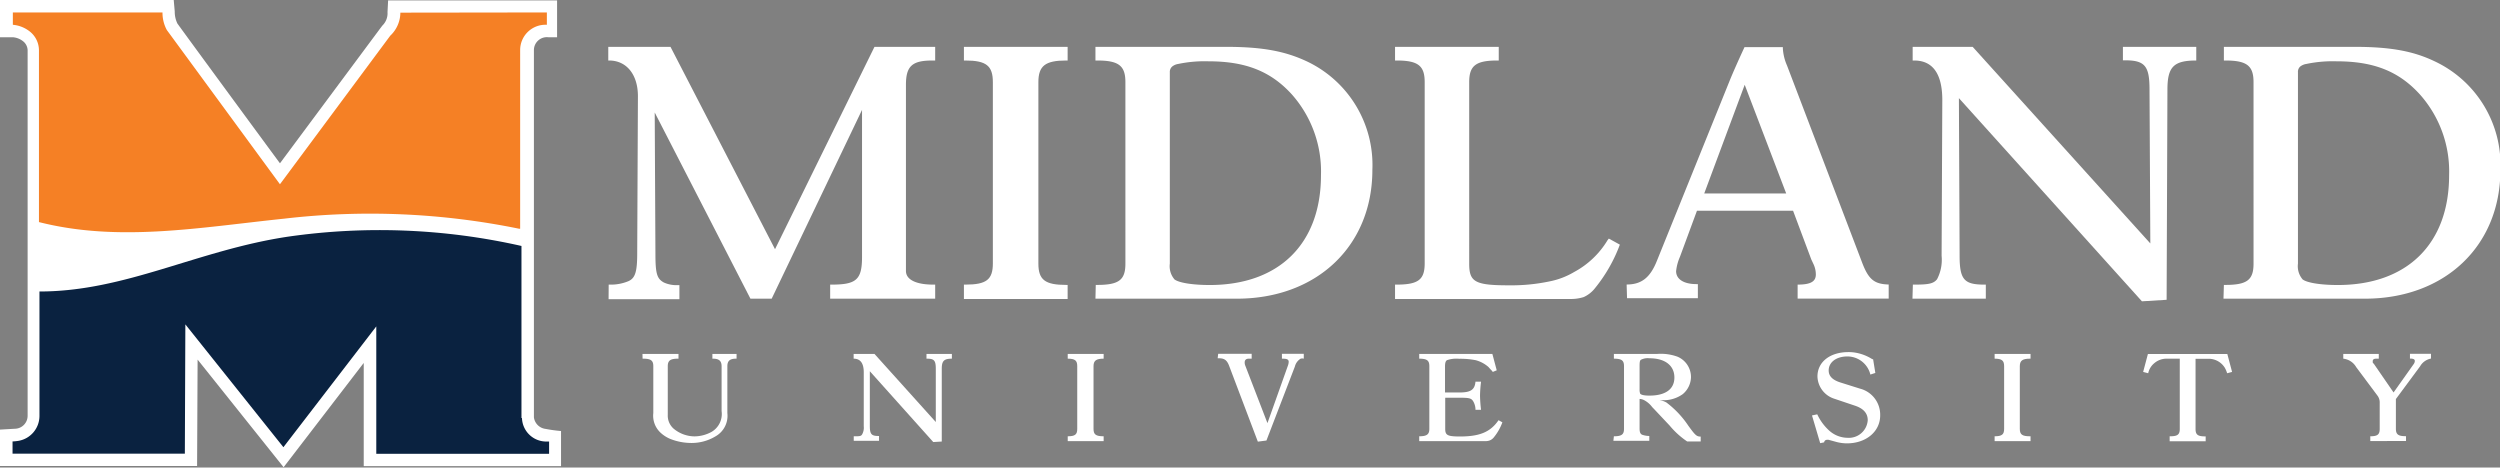 <?xml version="1.0" encoding="UTF-8"?> <svg xmlns="http://www.w3.org/2000/svg" id="Layer_1" data-name="Layer 1" viewBox="0 0 247.09 46.21"><rect x="0" y="0" width="247.09" height="46.21" fill="#808080" stroke="none"/><defs><style>.cls-1{fill:#fff;}.cls-2{fill:#0a2240;}.cls-3{fill:#ee7623;}.cls-4{fill:#f58025;}</style></defs><path class="cls-1" d="M178.27,32.06l-4.1-10.74-4,10.74Zm-15.77,9c1.46,0,2.33-.67,3-2.36l7.25-17.95c.56-1.35,1.4-3.15,1.4-3.15h3.79v.12a4.85,4.85,0,0,0,.41,1.69l7.42,19.47c.64,1.69,1.21,2.14,2.63,2.18v1.39h-9V41.07c1.28,0,1.8-.3,1.8-1a2.42,2.42,0,0,0-.22-1l-.23-.49-1.8-4.81h-9.5l-1.68,4.55a4.76,4.76,0,0,0-.38,1.42c0,.79.75,1.28,2,1.28h.15v1.39h-7Z" transform="translate(-1.73 -12.94)"></path><path class="cls-1" d="M61.89,41.07H62a4.48,4.48,0,0,0,1.84-.34c.68-.3.87-.94.87-2.78l.07-15.5c0-2.14-1.12-3.53-2.85-3.53h-.08V17.57H68l10.33,20,9.83-20h6v1.35h-.26c-2,0-2.63.53-2.63,2.4v18.4c0,.86,1,1.35,2.7,1.35h.19v1.39H83.78V41.07h.15c2.44,0,3-.49,3-2.74V23.8L78,42.46H75.9l-9.46-18.4L66.51,38c0,2,.15,2.48.83,2.86a3,3,0,0,0,1.39.26h.15v1.39h-7Z" transform="translate(-1.73 -12.94)"></path><path class="cls-1" d="M97,41.07h.15c2.07,0,2.71-.49,2.71-2.1V21.06c0-1.61-.64-2.14-2.71-2.14H97V17.57h10.25v1.35h-.15c-2.06,0-2.74.53-2.74,2.14V39c0,1.61.68,2.1,2.74,2.1h.15v1.39H97Z" transform="translate(-1.73 -12.94)"></path><path class="cls-1" d="M117.76,40.51c.38.37,1.81.6,3.53.6,6.87,0,11-4.09,11-10.85a11.47,11.47,0,0,0-2.89-8C127.34,20,124.86,19,121.18,19a12.69,12.69,0,0,0-3,.26,1.25,1.25,0,0,0-.6.26.71.71,0,0,0-.23.56V39a2,2,0,0,0,.45,1.54m-7.77.56h.15c2.14,0,2.78-.49,2.78-2.1V21.06c0-1.61-.64-2.14-2.78-2.14H110V17.57h12.88c3.57,0,5.82.41,8,1.43a11.32,11.32,0,0,1,6.49,10.73c0,7.51-5.48,12.73-13.4,12.73H110Z" transform="translate(-1.73 -12.94)"></path><path class="cls-1" d="M139.61,41.07h.16c2.14,0,2.77-.49,2.77-2.1V21.06c0-1.61-.63-2.14-2.77-2.14h-.16V17.57h10.25v1.35h-.15c-2.14,0-2.77.53-2.77,2.14V39c0,1.8.56,2.14,3.9,2.14a18.29,18.29,0,0,0,4-.38,7.67,7.67,0,0,0,2.48-.94,8.58,8.58,0,0,0,3.3-3.15l.12-.15,1.09.6a15.17,15.17,0,0,1-2.44,4.28,3,3,0,0,1-1.13.9,4.13,4.13,0,0,1-1.31.19H139.61Z" transform="translate(-1.73 -12.94)"></path><path class="cls-1" d="M190.79,41.07H191c1.39,0,1.84-.11,2.18-.53a4.15,4.15,0,0,0,.45-2.32l.07-15.39c0-2.59-.94-3.91-2.78-3.91h-.15V17.57h5.93L214.26,37l-.08-15.21c0-2.33-.45-2.89-2.44-2.89h-.19V17.57h7.25v1.35c-2.25,0-2.85.64-2.85,2.89l-.08,20.76-2.44.15L195.34,22.64l.07,15.58c0,2.36.45,2.85,2.44,2.85H198v1.39h-7.25Z" transform="translate(-1.73 -12.94)"></path><path class="cls-1" d="M229.26,40.51c.38.37,1.8.6,3.53.6,6.87,0,11-4.09,11-10.85a11.44,11.44,0,0,0-2.9-8C238.83,20,236.36,19,232.68,19a12.69,12.69,0,0,0-3,.26,1.3,1.3,0,0,0-.61.26.7.7,0,0,0-.22.56V39a2,2,0,0,0,.45,1.54m-7.77.56h.15c2.14,0,2.78-.49,2.78-2.1V21.06c0-1.61-.64-2.14-2.78-2.14h-.15V17.57h12.88c3.56,0,5.82.41,7.95,1.43a11.31,11.31,0,0,1,6.5,10.73c0,7.51-5.48,12.73-13.4,12.73H221.49Z" transform="translate(-1.73 -12.94)"></path><path class="cls-1" d="M65.23,47.92h3.56v.47h-.06c-.73,0-1,.18-1,.74v4.81a1.71,1.71,0,0,0,.63,1.41,3.28,3.28,0,0,0,2,.72,3.57,3.57,0,0,0,1.69-.44,2.05,2.05,0,0,0,1-2.06V49.14c0-.53-.26-.75-.85-.75h-.06v-.47h2.39v.47h-.06c-.6,0-.85.22-.85.74v4.64a2.33,2.33,0,0,1-1.16,2.29,4.57,4.57,0,0,1-2.5.66A5.66,5.66,0,0,1,68,56.33a3.23,3.23,0,0,1-1-.64,2.29,2.29,0,0,1-.7-1.92V49.13c0-.56-.24-.74-1-.74h-.06Z" transform="translate(-1.73 -12.94)"></path><path class="cls-1" d="M86.11,56.06h.08c.48,0,.64,0,.75-.19a1.34,1.34,0,0,0,.16-.8l0-5.33c0-.9-.33-1.35-1-1.35h0v-.47h2.06l6.06,6.73,0-5.26c0-.81-.16-1-.85-1H93.3v-.47h2.51v.47c-.78,0-1,.22-1,1l0,7.19-.84.05-6.27-7,0,5.4c0,.82.16,1,.85,1h.06v.48H86.11Z" transform="translate(-1.73 -12.94)"></path><path class="cls-1" d="M107.26,56.06h0c.72,0,.94-.17.94-.73v-6.2c0-.56-.22-.74-.94-.74h0v-.47h3.55v.47h0c-.72,0-1,.18-1,.74v6.2c0,.56.23.73,1,.73h0v.48h-3.55Z" transform="translate(-1.73 -12.94)"></path><path class="cls-1" d="M122.13,47.91h3.31v.48h-.3c-.25,0-.39.14-.39.36a.8.8,0,0,0,.06.33L127,54.76,129,49.14a1.37,1.37,0,0,0,.1-.43c0-.24-.16-.32-.62-.32h-.05v-.48h2.16v.48h0a.6.6,0,0,0-.31,0,1.26,1.26,0,0,0-.57.78l-2.81,7.31-.85.11-2.84-7.5c-.21-.55-.47-.74-1-.74h-.13Z" transform="translate(-1.73 -12.94)"></path><path class="cls-1" d="M142,56.06H142c.73,0,1-.17,1-.73v-6.2c0-.56-.23-.74-1-.74H142v-.47h7.23l.43,1.62-.39.16-.08-.11c-.16-.16-.27-.29-.35-.38a3.12,3.12,0,0,0-1.26-.67,7.89,7.89,0,0,0-1.63-.14,2.88,2.88,0,0,0-1.21.14c-.13.09-.19.26-.19.63v2.56H146c1.1,0,1.49-.28,1.56-1.07h.55a13.23,13.23,0,0,0-.1,1.39,13.4,13.4,0,0,0,.1,1.39h-.55v-.09a1.7,1.7,0,0,0-.22-.74c-.19-.31-.39-.36-1.33-.36h-1.44v3.08c0,.63.23.75,1.47.75,1.93,0,3-.44,3.8-1.61l.38.21a5.1,5.1,0,0,1-.84,1.48,1,1,0,0,1-.41.31,1.18,1.18,0,0,1-.44.07H142Z" transform="translate(-1.73 -12.94)"></path><path class="cls-1" d="M163.84,51.85c.1.12.39.19.91.19,1.6,0,2.47-.64,2.47-1.79s-.88-1.9-2.47-1.9a1.47,1.47,0,0,0-.84.15c-.11.08-.13.25-.13.63v2.3a1.1,1.1,0,0,0,.06.42m-2.6,4.21h0c.75,0,1-.17,1-.73v-6.2c0-.56-.22-.74-1-.74h0v-.47h4.3a4.77,4.77,0,0,1,2,.28,2.18,2.18,0,0,1,1.32,2,2.24,2.24,0,0,1-.82,1.7,3.26,3.26,0,0,1-2.11.59h-.15a2.12,2.12,0,0,1,.65.23,9.39,9.39,0,0,1,2.17,2.3c.69.95.82,1.07,1.22,1.07v.48h-1.34A8.23,8.23,0,0,1,166.75,55l-1.48-1.57c-.11-.12-.22-.22-.28-.3a2.35,2.35,0,0,0-.69-.6,1.08,1.08,0,0,0-.52-.16v2.93c0,.34.07.53.26.61a2.21,2.21,0,0,0,.7.12h0v.48h-3.55Z" transform="translate(-1.73 -12.94)"></path><path class="cls-1" d="M181.34,53.89a5,5,0,0,0,1.14,1.57,2.74,2.74,0,0,0,1.85.75,1.87,1.87,0,0,0,2-1.74c0-.67-.41-1.14-1.22-1.42L183,52.34a2.38,2.38,0,0,1-1.64-2.19c0-1.44,1.24-2.41,3.06-2.41a4,4,0,0,1,.78.07,4.49,4.49,0,0,1,1.58.63l.08,0,.22,1.36-.49.16a2.34,2.34,0,0,0-2.28-1.79c-1.08,0-1.84.57-1.84,1.38,0,.56.37.94,1.15,1.19l1.94.61A2.66,2.66,0,0,1,187.56,54c0,1.59-1.39,2.76-3.29,2.76a4.15,4.15,0,0,1-1-.13l-.81-.22a.35.35,0,0,0-.14,0,.28.28,0,0,0-.3.25l-.39.08L180.82,54Z" transform="translate(-1.73 -12.94)"></path><path class="cls-1" d="M198.87,56.06h0c.71,0,.94-.17.94-.73v-6.2c0-.56-.23-.74-.94-.74h0v-.47h3.55v.47h-.06c-.71,0-1,.18-1,.74v6.2c0,.56.24.73,1,.73h.06v.48h-3.55Z" transform="translate(-1.73 -12.94)"></path><path class="cls-1" d="M216.17,56.06h.06c.72,0,.94-.17.94-.73V48.39H215.8a1.85,1.85,0,0,0-1.14.44,1.74,1.74,0,0,0-.61,1l-.5-.13.47-1.77h7.85l.47,1.77-.49.13a2.45,2.45,0,0,0-.24-.56,1.88,1.88,0,0,0-1.52-.87h-1.36v6.94c0,.56.22.73.93.73h.07v.48h-3.56Z" transform="translate(-1.73 -12.94)"></path><path class="cls-1" d="M236,56.06H236c.71,0,.93-.17.93-.73V52.78a1.12,1.12,0,0,0-.23-.75l-2.09-2.8a1.68,1.68,0,0,0-1.28-.84h0v-.47h3.51v.47h-.23c-.26,0-.37.08-.37.26s0,.13.12.26l1.94,2.82,2-2.82a.53.53,0,0,0,.1-.29c0-.17-.14-.24-.48-.24h0v-.47H242v.47h0a1.57,1.57,0,0,0-1.08.77l-2.39,3.23v2.94c0,.56.24.73.95.73h.05v.48H236Z" transform="translate(-1.73 -12.94)"></path><path class="cls-2" d="M52.85,54l0-16.69a62.65,62.65,0,0,0-22.55-.91c-8.86,1.3-15.83,5.34-24.22,5.34,0,0,0,11.91,0,12.07a2.48,2.48,0,0,1-2,2.43c-.15,0-.57.05-.57.05v1.2H20.15L20.21,45l9.52,11.92,9-11.73,0,12.38H55.49v-1.2h-.17A2.48,2.48,0,0,1,52.85,54" transform="translate(-1.73 -12.94)"></path><path class="cls-3" d="M41.09,14.66a3.1,3.1,0,0,1-1,2.25L29.4,31.33c-.48-.65-10.84-14.72-11-15A3.73,3.73,0,0,1,18,14.64H3.43v1.2H3.5a3,3,0,0,1,1.64.65A2.34,2.34,0,0,1,6,18.31c0,.06,0,16.73,0,16.73h.06c7.76,2,15.53.53,23.82-.33a71.8,71.8,0,0,1,22.81,1l.09,0V18.32a2.46,2.46,0,0,1,2.6-2.47s0-1.2,0-1.2Z" transform="translate(-1.73 -12.94)"></path><path class="cls-1" d="M55.65,55.33a1.32,1.32,0,0,1-1.15-1.14V17.9a1.28,1.28,0,0,1,1.41-1.28l.88,0,0-3.64-16.7,0-.06,1.16a1.69,1.69,0,0,1-.52,1.34l-.21.28L29.4,29.08C26,24.47,19.72,15.91,19.26,15.26A2.7,2.7,0,0,1,19,14.07l-.1-1.13H1.73v3.68H3a1.87,1.87,0,0,1,1,.39,1.17,1.17,0,0,1,.46.88V54.05A1.28,1.28,0,0,1,3.3,55.31l-1.57.09V59H21.21l.05-10.52,8.5,10.64,7.92-10.31,0,10.2H57.18V55.54a14.32,14.32,0,0,1-1.53-.21" transform="translate(-1.73 -12.94)"></path><path class="cls-2" d="M53.27,54.25l0-17a63.55,63.55,0,0,0-23-.93c-9,1.33-16.11,5.43-24.64,5.43,0,0,0,12.13,0,12.29a2.5,2.5,0,0,1-2.07,2.47,4.76,4.76,0,0,1-.59.06v1.21H20L20.05,45l9.69,12.14,9.18-11.94,0,12.59H56V56.58h-.3a2.4,2.4,0,0,1-2.38-2.32" transform="translate(-1.73 -12.94)"></path><path class="cls-4" d="M41.3,14.19a3.14,3.14,0,0,1-1,2.28L29.4,31.15c-.49-.66-11-15-11.18-15.24a3.57,3.57,0,0,1-.43-1.74H3v1.22H3a3.14,3.14,0,0,1,1.67.66,2.38,2.38,0,0,1,.91,1.84c0,.06,0,17,0,17h0c7.9,2,15.81.54,24.25-.34a73.43,73.43,0,0,1,23.22,1l.09,0V17.9a2.5,2.5,0,0,1,2.64-2.51s0-1.22,0-1.22Z" transform="translate(-1.73 -12.94)"></path></svg> 